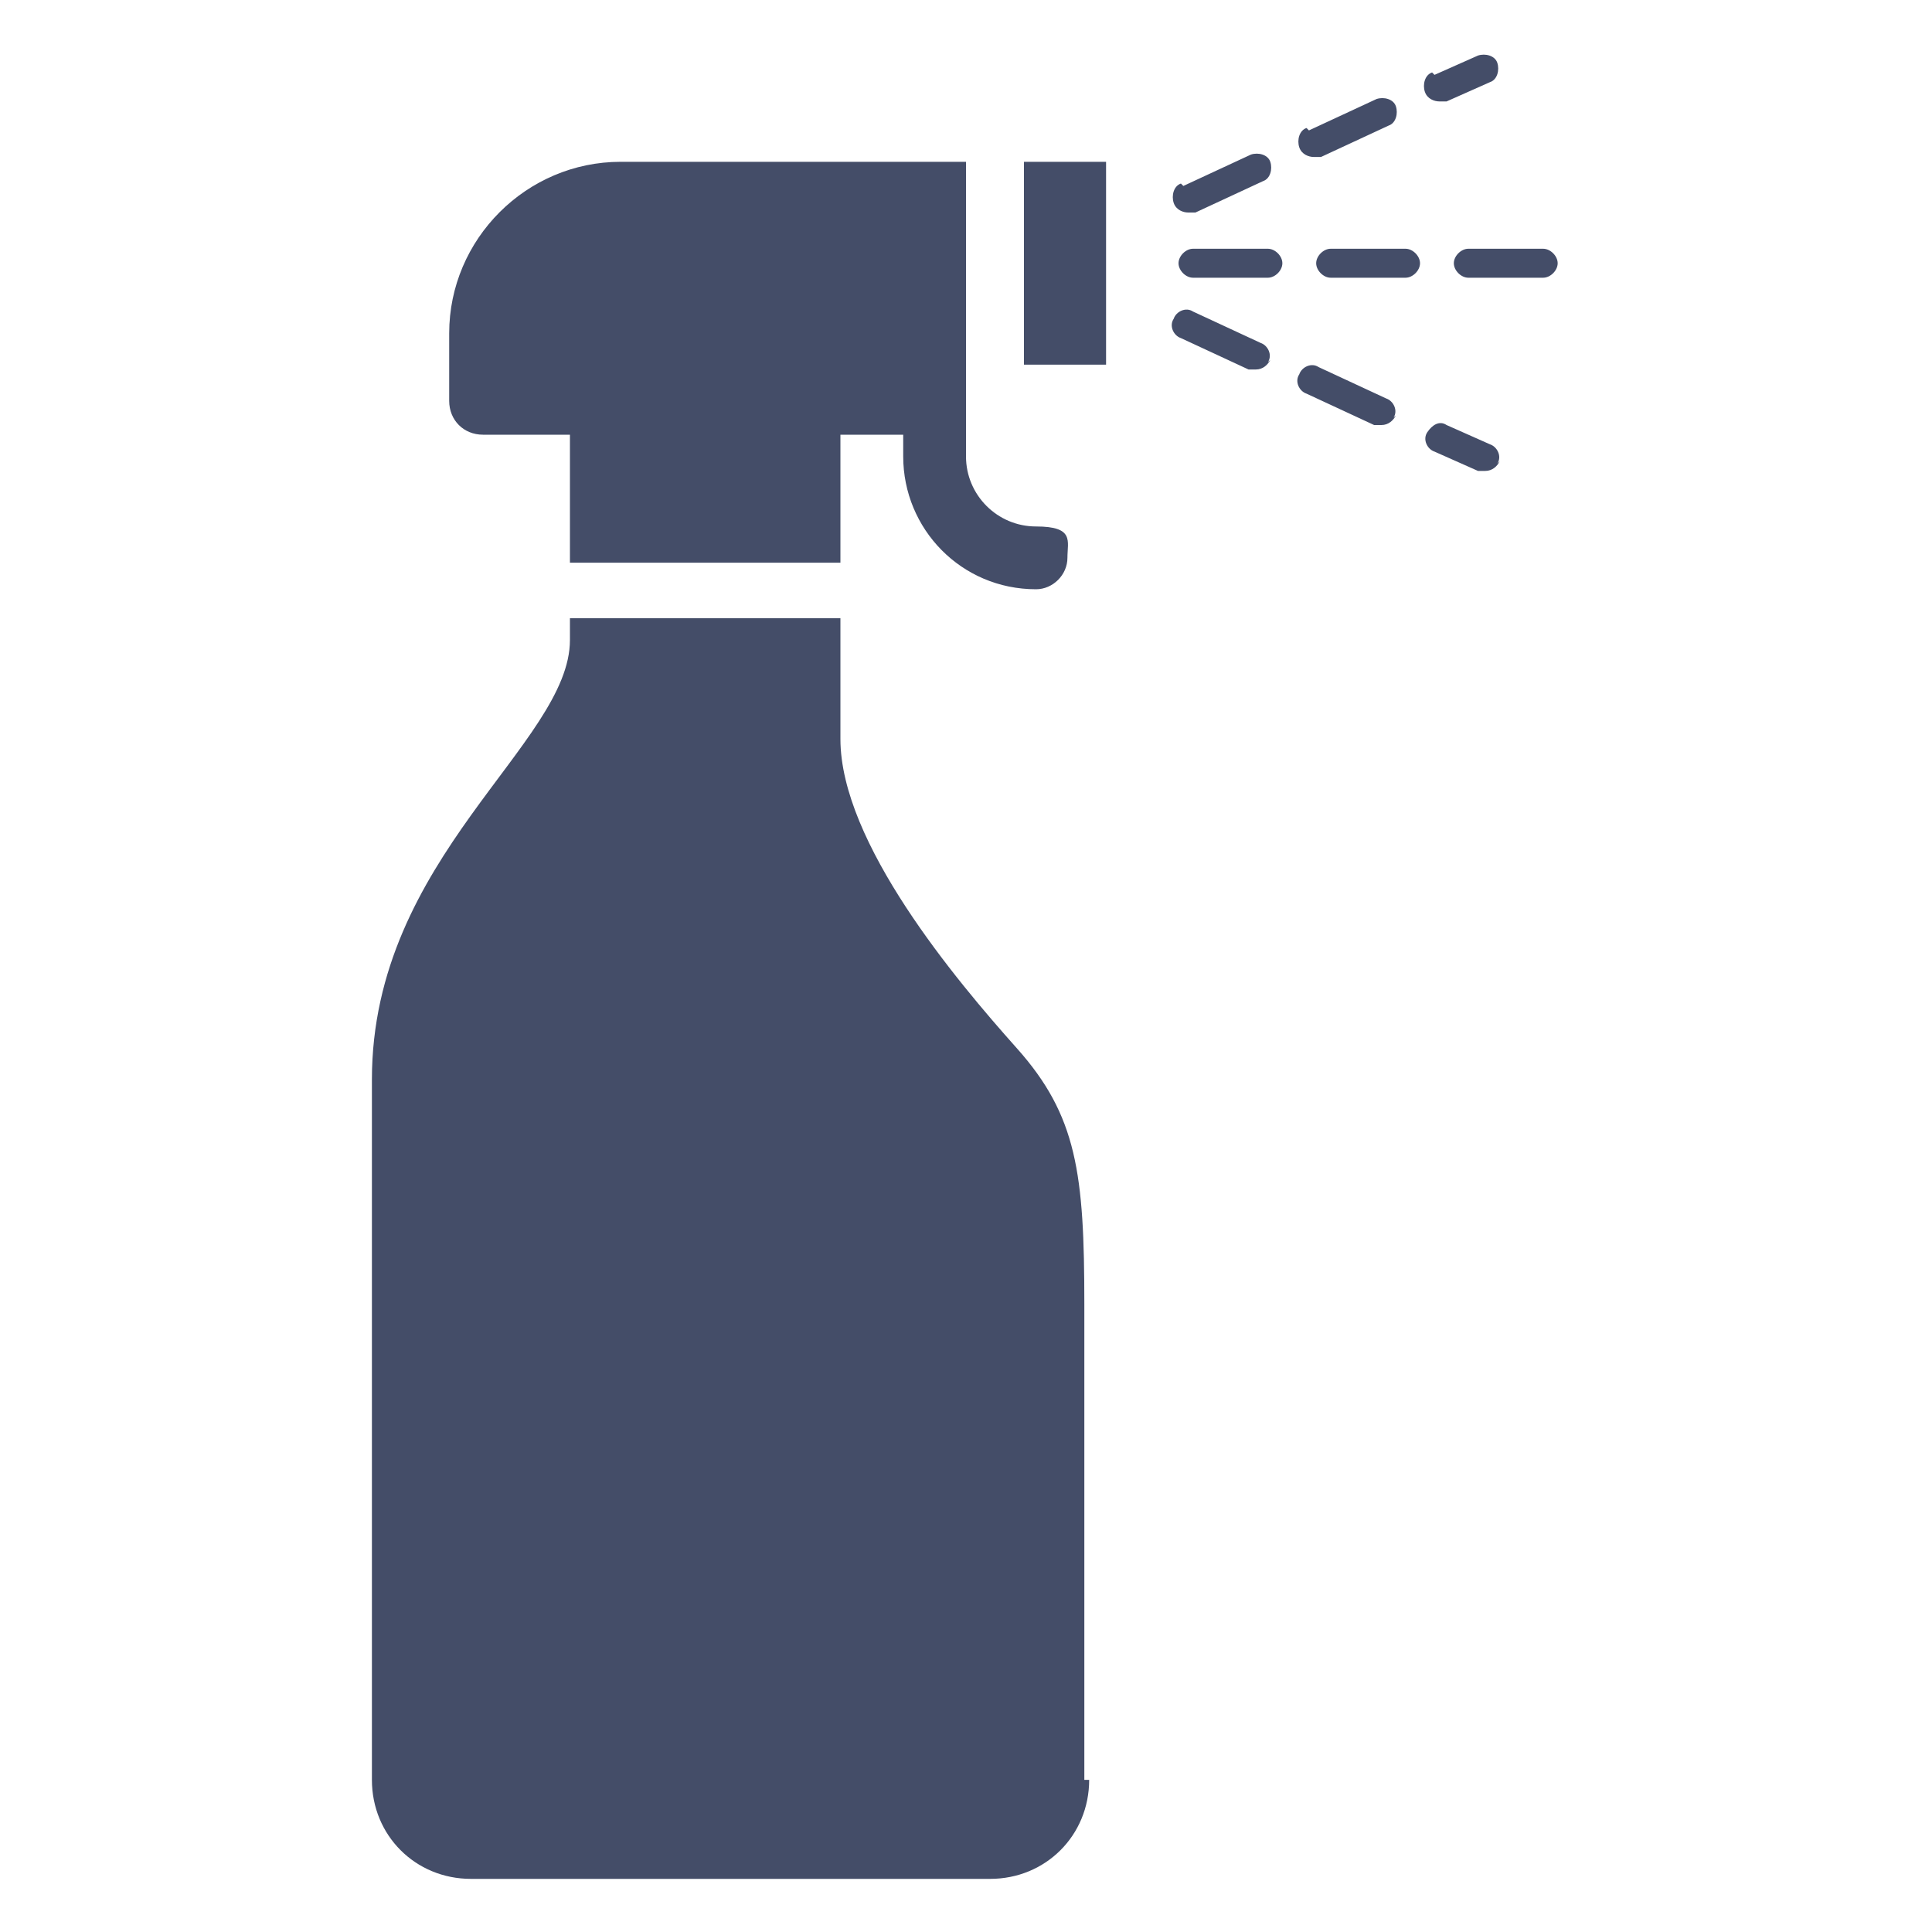 <svg viewBox="0 0 80 80" version="1.1" xmlns="http://www.w3.org/2000/svg" id="Layer_1">
  
  <defs>
    <style>
      .st0 {
        fill: #444d68;
      }
    </style>
  </defs>
  <path d="M59.4,3.1l1.8-.8c.3-.1.7,0,.8.3.1.3,0,.7-.3.8l-1.8.8c0,0-.2,0-.3,0-.2,0-.5-.1-.6-.4-.1-.3,0-.7.3-.8h0ZM54.2,5.4l2.8-1.3c.3-.1.7,0,.8.3.1.3,0,.7-.3.8l-2.8,1.3c0,0-.2,0-.3,0-.2,0-.5-.1-.6-.4-.1-.3,0-.7.3-.8h0ZM49,7.7l2.8-1.3c.3-.1.7,0,.8.3s0,.7-.3.8l-2.8,1.3c0,0-.2,0-.3,0-.2,0-.5-.1-.6-.4-.1-.3,0-.7.3-.8h0ZM18.6,13.8c0-3.9,3.2-7.1,7.1-7.1h14.3v12.2c0,1.6,1.3,2.9,2.9,2.9s1.3.6,1.3,1.3-.6,1.3-1.3,1.3c-3.1,0-5.5-2.5-5.5-5.5v-.9h-2.6v5.3h-11.2v-5.3h-3.6c-.8,0-1.4-.6-1.4-1.4v-2.8h0ZM45.1,73.7c0,2.3-1.8,4.1-4.1,4.1h-21.5c-2.3,0-4.1-1.8-4.1-4.1v-29c0-9.2,8.2-13.9,8.2-18.2v-.9h11.2v5c0,4.3,4.8,10,7.3,12.8,2.5,2.8,2.8,5.2,2.8,10.6v19.7h0ZM45.8,15.1h-3.4V6.7h3.4v8.4h0ZM52.6,14.9c-.1.2-.3.4-.6.4s-.2,0-.3,0l-2.8-1.3c-.3-.1-.5-.5-.3-.8.1-.3.5-.5.8-.3l2.8,1.3c.3.1.5.5.3.8h0ZM52.5,11.5h-3.1c-.3,0-.6-.3-.6-.6s.3-.6.6-.6h3.1c.3,0,.6.3.6.6s-.3.6-.6.6ZM57.8,17.2c-.1.2-.3.4-.6.4s-.2,0-.3,0l-2.8-1.3c-.3-.1-.5-.5-.3-.8.1-.3.5-.5.8-.3l2.8,1.3c.3.1.5.5.3.8h0ZM58.2,11.5h-3.1c-.3,0-.6-.3-.6-.6s.3-.6.6-.6h3.1c.3,0,.6.3.6.6s-.3.6-.6.6ZM62.1,19.1c-.1.2-.3.4-.6.4s-.2,0-.3,0l-1.8-.8c-.3-.1-.5-.5-.3-.8s.5-.5.8-.3l1.8.8c.3.1.5.5.3.8h0ZM63.9,11.5h-3.1c-.3,0-.6-.3-.6-.6s.3-.6.6-.6h3.1c.3,0,.6.3.6.6s-.3.6-.6.6Z" class="st0"></path>
</svg>